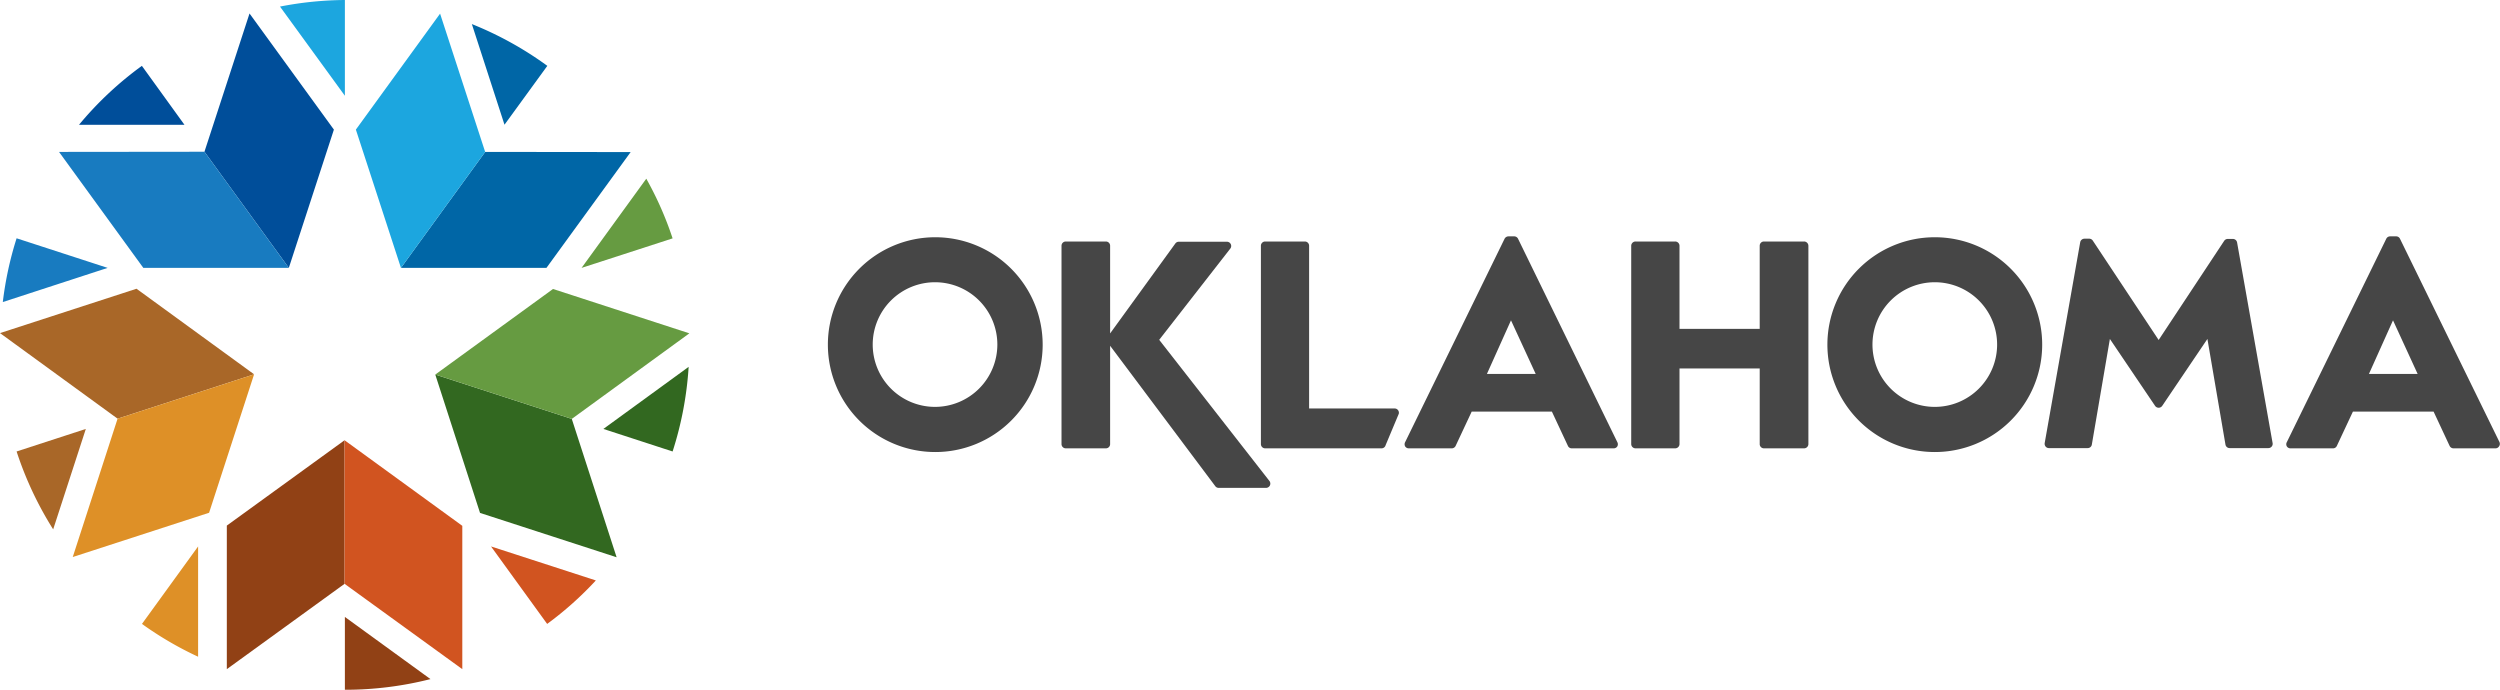 <svg xmlns="http://www.w3.org/2000/svg" viewBox="0 0 311.7 86"><defs><style>.cls-1{fill:#464646;}.cls-2{fill:#004e9a;}.cls-3{fill:#187bc0;}.cls-4{fill:#1ca6df;}.cls-5{fill:#de9027;}.cls-6{fill:#d15420;}.cls-7{fill:#669b41;}.cls-8{fill:#a96728;}.cls-9{fill:#914115;}.cls-10{fill:#326820;}.cls-11{fill:#0066a6;}</style></defs><g id="Logo_Art" data-name="Logo Art"><path class="cls-1" d="M144.53,42.37,153.39,31a.53.53,0,0,0-.42-.86h-6a.53.53,0,0,0-.43.22l-8.13,11.21V30.64a.53.53,0,0,0-.53-.53h-5a.53.53,0,0,0-.53.53V55.37a.53.53,0,0,0,.53.53h5a.53.53,0,0,0,.53-.53V43.11l13.13,17.53a.53.53,0,0,0,.41.19h5.9a.55.55,0,0,0,.49-.32.54.54,0,0,0-.09-.57Z"/><path class="cls-1" d="M311.64,55.13,299.23,29.77a.52.52,0,0,0-.47-.3H298a.53.53,0,0,0-.48.3l-12.4,25.36a.53.53,0,0,0,0,.52.53.53,0,0,0,.45.25h5.31a.52.52,0,0,0,.48-.31l2-4.27h10.06l2,4.28a.55.55,0,0,0,.49.3h5.22a.52.52,0,0,0,.45-.25A.54.54,0,0,0,311.64,55.13Zm-16.28-8.51,3-6.68,3.07,6.68Z"/><path class="cls-1" d="M173.88,50.93H163.22V30.64a.53.53,0,0,0-.53-.53h-4.95a.53.53,0,0,0-.53.53V55.37a.53.53,0,0,0,.53.53h14.5a.53.53,0,0,0,.52-.4l1.64-3.91a.54.54,0,0,0-.1-.46A.52.52,0,0,0,173.88,50.93Z"/><path class="cls-1" d="M224.93,30.11h-5a.53.53,0,0,0-.53.53V41h-10V30.64a.54.54,0,0,0-.54-.53h-4.94a.54.54,0,0,0-.54.53V55.37a.54.54,0,0,0,.54.53h4.94a.54.54,0,0,0,.54-.53V45.94h10v9.43a.53.53,0,0,0,.53.53h5a.54.54,0,0,0,.54-.53V30.64A.54.54,0,0,0,224.93,30.11Z"/><path class="cls-1" d="M278.92,30.23a.53.53,0,0,0-.52-.44h-.64a.54.54,0,0,0-.45.24l-8.17,12.36L260.93,30a.54.54,0,0,0-.44-.24h-.6a.54.54,0,0,0-.53.44l-4.43,25.05a.56.56,0,0,0,.12.43.53.53,0,0,0,.41.19h4.83a.52.52,0,0,0,.52-.44l2.25-13.17,5.64,8.35a.54.54,0,0,0,.88,0l5.64-8.35,2.25,13.17a.53.53,0,0,0,.53.44h4.82a.53.53,0,0,0,.41-.19.52.52,0,0,0,.12-.43Z"/><path class="cls-1" d="M116.59,29.58A13.39,13.39,0,1,0,130,43,13.4,13.4,0,0,0,116.59,29.58Zm0,21.15A7.77,7.77,0,1,1,124.35,43,7.78,7.78,0,0,1,116.59,50.73Z"/><path class="cls-1" d="M241.23,29.58A13.39,13.39,0,1,0,254.62,43,13.39,13.39,0,0,0,241.23,29.58Zm0,21.15A7.77,7.77,0,1,1,249,43,7.77,7.77,0,0,1,241.23,50.73Z"/><path class="cls-1" d="M189.27,29.77a.53.53,0,0,0-.48-.3h-.72a.55.55,0,0,0-.48.3l-12.4,25.36a.56.56,0,0,0,0,.52.53.53,0,0,0,.46.25H181a.54.54,0,0,0,.49-.31l2-4.27h10l2,4.28a.52.52,0,0,0,.48.3h5.23a.53.53,0,0,0,.45-.25.56.56,0,0,0,0-.52Zm-3.88,16.85,3-6.68,3.08,6.68Z"/><polygon class="cls-2" points="25.49 18.92 31.11 1.68 41.63 16.16 36.01 33.4 25.49 18.92"/><polygon class="cls-3" points="25.49 18.92 7.36 18.94 17.87 33.4 36.01 33.4 25.49 18.92"/><path class="cls-4" d="M43,11.94V0a43.52,43.52,0,0,0-8.09.82Z"/><path class="cls-3" d="M13.42,33.4,2.07,29.71A43.06,43.06,0,0,0,.35,37.66Z"/><path class="cls-5" d="M24.7,68.13l-7,9.66a43,43,0,0,0,7,4.09Z"/><path class="cls-6" d="M61.22,68.13l7,9.66a42.41,42.41,0,0,0,6.07-5.42Z"/><path class="cls-7" d="M72.51,33.4l11.35-3.68a42.33,42.33,0,0,0-3.28-7.44Z"/><polygon class="cls-8" points="14.66 52.2 0 41.53 17.02 36 31.68 46.67 14.66 52.2"/><polygon class="cls-5" points="14.66 52.2 9.07 69.45 26.07 63.93 31.68 46.67 14.66 52.2"/><polygon class="cls-9" points="42.96 72.79 28.28 83.43 28.28 65.53 42.96 54.89 42.96 72.79"/><polygon class="cls-6" points="42.96 72.79 57.64 83.43 57.64 65.56 42.96 54.89 42.96 72.79"/><polygon class="cls-10" points="71.29 52.23 76.88 69.48 59.85 63.95 54.27 46.7 71.29 52.23"/><polygon class="cls-7" points="71.29 52.23 85.95 41.56 68.95 36.03 54.27 46.7 71.29 52.23"/><polygon class="cls-11" points="60.49 18.94 78.63 18.96 68.13 33.4 49.99 33.4 60.49 18.94"/><polygon class="cls-4" points="60.49 18.94 54.87 1.7 44.37 16.16 49.99 33.4 60.49 18.94"/><path class="cls-9" d="M43,86a43.14,43.14,0,0,0,10.67-1.33L43,76.92Z"/><path class="cls-10" d="M83.86,56.29a43.13,43.13,0,0,0,2-10.55L75.23,53.48Z"/><path class="cls-11" d="M68.24,8.21A43.26,43.26,0,0,0,58.83,3L62.9,15.55Z"/><path class="cls-2" d="M17.69,8.21a42.93,42.93,0,0,0-7.84,7.35H23Z"/><path class="cls-8" d="M2.07,56.29A43.37,43.37,0,0,0,6.63,66L10.7,53.48Z"/></g></svg>